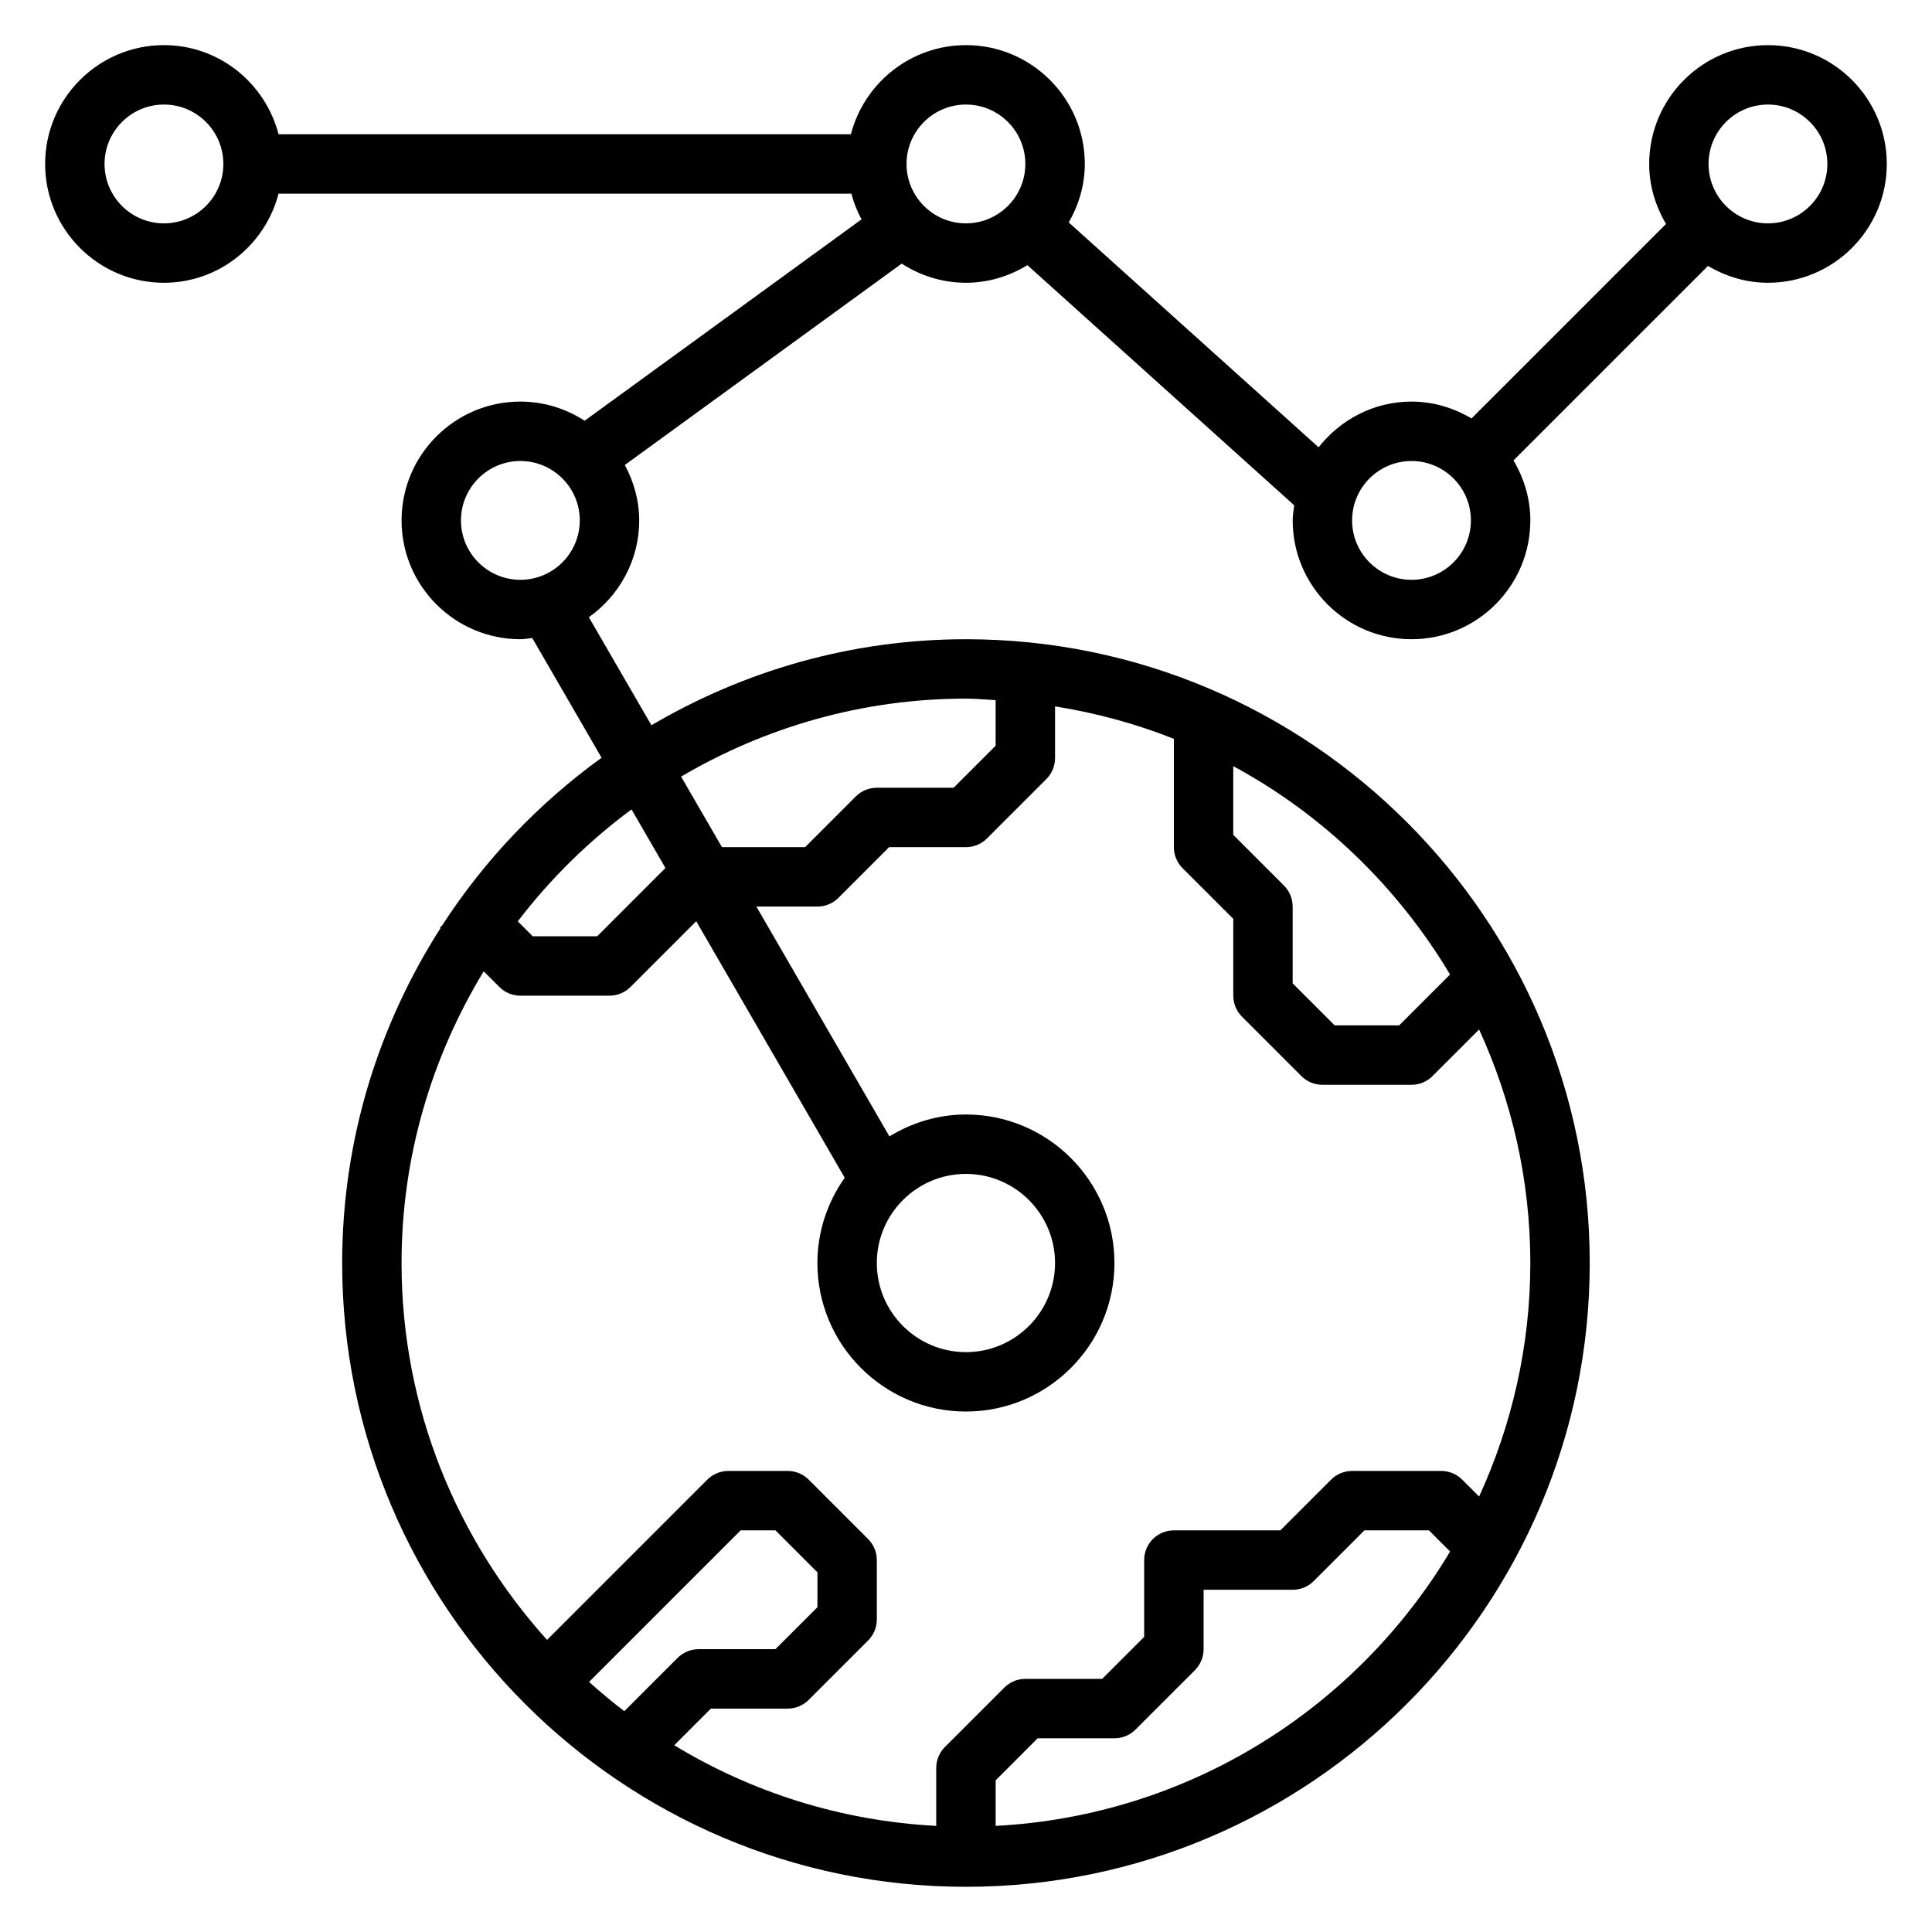 <?xml version="1.0" encoding="UTF-8"?>
<!-- Uploaded to: ICON Repo, www.svgrepo.com, Generator: ICON Repo Mixer Tools -->
<svg fill="#000000" width="800px" height="800px" version="1.1" viewBox="144 144 512 512" xmlns="http://www.w3.org/2000/svg">
 <path d="m612.54 155.96c-17.367 0-31.488 14.121-31.488 31.488 0 5.824 1.691 11.211 4.465 15.895l-51.547 51.547c-4.684-2.773-10.07-4.465-15.895-4.465-10.02 0-18.863 4.793-24.633 12.113l-66.211-59.59c2.629-4.598 4.254-9.84 4.254-15.5 0-17.367-14.121-31.488-31.488-31.488-14.641 0-26.984 10.051-30.496 23.617h-151.68c-3.519-13.539-15.742-23.617-30.371-23.617-17.363 0-31.488 14.125-31.488 31.488 0 17.367 14.121 31.488 31.488 31.488 14.625 0 26.852-10.078 30.371-23.617h151.8c0.629 2.41 1.543 4.668 2.691 6.816l-73.375 53.363c-4.922-3.176-10.746-5.074-17.027-5.074-17.367 0-31.488 14.121-31.488 31.488 0 17.367 14.121 31.488 31.488 31.488 1.078 0 2.102-0.211 3.148-0.316l18.367 31.73c-16.672 12.059-31.016 27.086-42.219 44.391l-0.613 0.613 0.148 0.148c-16.414 25.668-26.062 56.078-26.062 88.746 0 91.156 74.156 165.31 165.31 165.31s165.31-74.156 165.31-165.31-74.156-165.31-165.31-165.31c-30.418 0-58.852 8.398-83.355 22.797l-16.578-28.629c8.043-5.715 13.34-15.059 13.34-25.656 0-5.328-1.457-10.281-3.809-14.688l73.375-53.363c4.918 3.176 10.742 5.074 17.027 5.074 5.977 0 11.516-1.762 16.281-4.668l70.715 63.645c-0.168 1.324-0.406 2.629-0.406 4 0 17.367 14.121 31.488 31.488 31.488s31.488-14.121 31.488-31.488c0-5.824-1.691-11.211-4.465-15.895l51.547-51.547c4.684 2.773 10.07 4.465 15.895 4.465 17.367 0 31.488-14.121 31.488-31.488 0-17.363-14.121-31.488-31.488-31.488zm-425.09 47.234c-8.684 0-15.742-7.062-15.742-15.746s7.062-15.742 15.742-15.742c8.684 0 15.742 7.062 15.742 15.742 0.004 8.684-7.059 15.746-15.742 15.746zm123.91 155.31 8.988 15.523-18.082 18.09h-17.098l-3.953-3.953c8.605-11.254 18.746-21.227 30.145-29.66zm-11.25 231.22 40.164-40.164h9.227l11.129 11.133v9.227l-11.129 11.129h-20.359c-2.086 0-4.094 0.828-5.566 2.305l-14.129 14.129c-3.219-2.461-6.328-5.051-9.336-7.758zm107.75 38.156v-12.082l11.129-11.133h20.359c2.086 0 4.094-0.828 5.566-2.305l15.742-15.742c1.48-1.477 2.309-3.484 2.309-5.57v-15.742h23.617c2.086 0 4.094-0.828 5.566-2.305l13.434-13.441h17.098l5.613 5.613c-24.859 41.562-69.234 70.023-120.43 72.707zm128.12-87.277-4.481-4.481c-1.473-1.48-3.481-2.305-5.566-2.305h-23.617c-2.086 0-4.094 0.828-5.566 2.305l-13.434 13.438h-28.23c-4.344 0-7.871 3.527-7.871 7.871v20.355l-11.129 11.133h-20.359c-2.086 0-4.094 0.828-5.566 2.305l-15.742 15.742c-1.48 1.477-2.309 3.484-2.309 5.57v15.344c-25.324-1.332-48.957-8.941-69.43-21.371l9.715-9.715h20.355c2.086 0 4.094-0.828 5.566-2.305l15.742-15.742c1.48-1.477 2.309-3.484 2.309-5.57v-15.742c0-2.086-0.828-4.094-2.305-5.566l-15.742-15.742c-1.477-1.484-3.484-2.309-5.57-2.309h-15.742c-2.086 0-4.094 0.828-5.566 2.305l-42.469 42.469c-23.887-26.512-38.559-61.473-38.559-99.879 0-28.309 8.055-54.711 21.773-77.305l4.148 4.148c1.473 1.48 3.481 2.309 5.566 2.309h23.617c2.086 0 4.094-0.828 5.566-2.305l17.422-17.422 39.352 67.977c-4.519 6.406-7.238 14.176-7.238 22.598 0 21.703 17.656 39.359 39.359 39.359s39.359-17.656 39.359-39.359-17.656-39.359-39.359-39.359c-7.445 0-14.336 2.195-20.277 5.801l-35.258-60.906h16.176c2.086 0 4.094-0.828 5.566-2.305l13.438-13.438h20.359c2.086 0 4.094-0.828 5.566-2.305l15.742-15.742c1.48-1.477 2.305-3.484 2.305-5.57v-13.688c10.934 1.746 21.477 4.613 31.488 8.598v28.707c0 2.086 0.828 4.094 2.305 5.566l13.441 13.434v20.359c0 2.086 0.828 4.094 2.305 5.566l15.742 15.742c1.477 1.48 3.481 2.309 5.566 2.309h23.617c2.086 0 4.094-0.828 5.566-2.305l12.352-12.352c8.637 18.883 13.57 39.797 13.57 61.887s-4.934 43.004-13.57 61.891zm-136-85.508c13.02 0 23.617 10.598 23.617 23.617s-10.598 23.617-23.617 23.617-23.617-10.598-23.617-23.617 10.594-23.617 23.617-23.617zm128.3-52.844-13.484 13.484h-17.098l-11.133-11.129v-20.359c0-2.086-0.828-4.094-2.305-5.566l-13.438-13.438v-18.207c23.797 12.855 43.602 32.055 57.457 55.215zm-128.3-73.109c2.66 0 5.25 0.262 7.871 0.402v12.082l-11.133 11.133h-20.355c-2.086 0-4.094 0.828-5.566 2.305l-13.438 13.441h-22.035l-10.824-18.695c22.184-13.047 47.934-20.668 75.48-20.668zm-133.82-47.23c0-8.684 7.062-15.742 15.742-15.742 8.684 0 15.742 7.062 15.742 15.742 0 8.684-7.062 15.742-15.742 15.742-8.684 0.004-15.742-7.059-15.742-15.742zm118.08-94.465c0-8.684 7.062-15.742 15.742-15.742 8.684 0 15.742 7.062 15.742 15.742 0 8.684-7.062 15.742-15.742 15.742-8.68 0.004-15.742-7.059-15.742-15.742zm133.82 110.21c-8.684 0-15.742-7.062-15.742-15.742 0-8.684 7.062-15.742 15.742-15.742 8.684 0 15.742 7.062 15.742 15.742 0.004 8.68-7.059 15.742-15.742 15.742zm94.465-94.465c-8.684 0-15.742-7.062-15.742-15.742 0-8.684 7.062-15.742 15.742-15.742 8.684 0 15.742 7.062 15.742 15.742 0.004 8.68-7.059 15.742-15.742 15.742z"/>
</svg>